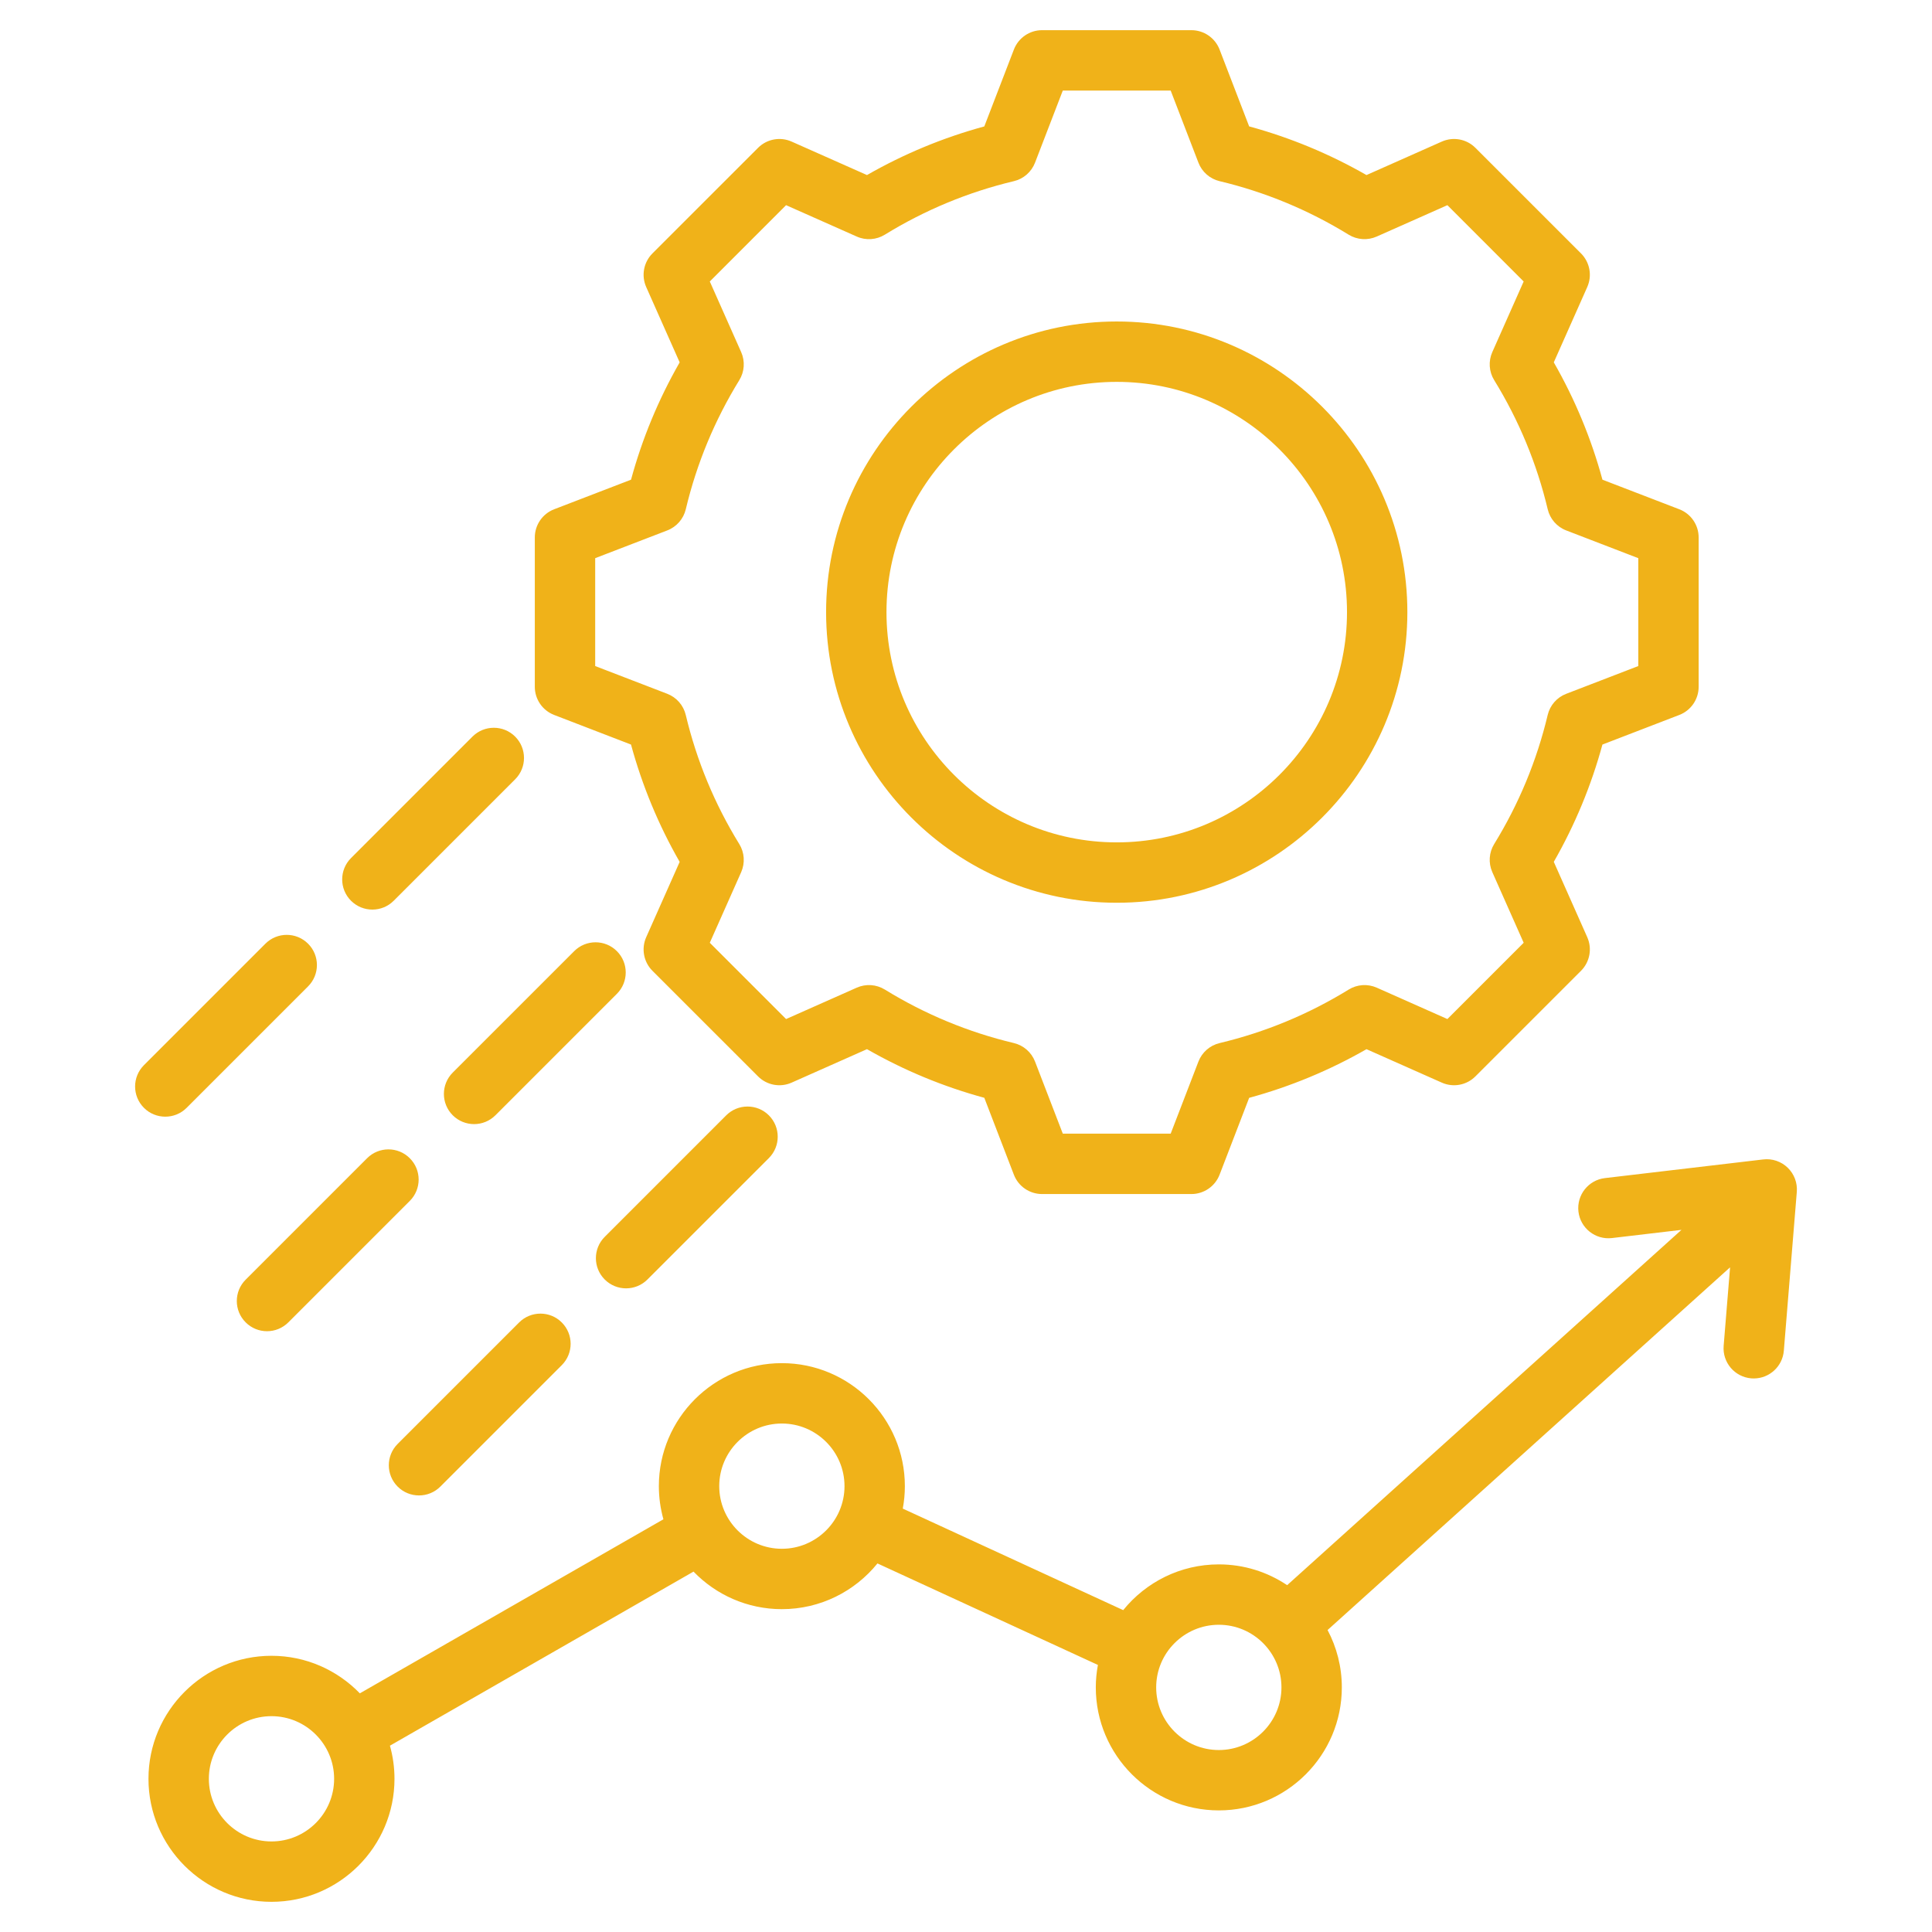 <svg width="87" height="87" viewBox="0 0 87 87" fill="none" xmlns="http://www.w3.org/2000/svg">
<path d="M80.501 52.582C80.207 52.299 79.802 52.162 79.398 52.211L72.27 53.051C71.525 53.139 70.992 53.815 71.079 54.561C71.167 55.306 71.844 55.839 72.589 55.751L75.718 55.382L57.962 71.382C57.081 70.791 56.023 70.446 54.885 70.446C53.148 70.446 51.595 71.251 50.579 72.506L40.653 67.934C40.714 67.606 40.747 67.269 40.747 66.923C40.747 63.869 38.262 61.384 35.208 61.384C32.154 61.384 29.669 63.869 29.669 66.923C29.669 67.44 29.742 67.939 29.874 68.415L16.204 76.253C15.196 75.212 13.785 74.562 12.225 74.562C9.171 74.562 6.686 77.047 6.686 80.102C6.686 83.156 9.171 85.641 12.225 85.641C15.28 85.641 17.764 83.156 17.764 80.102C17.764 79.585 17.692 79.085 17.559 78.61L31.23 70.771C32.237 71.813 33.648 72.462 35.208 72.462C36.945 72.462 38.497 71.658 39.513 70.403L49.44 74.974C49.379 75.302 49.345 75.64 49.345 75.985C49.345 79.04 51.83 81.524 54.885 81.524C57.939 81.524 60.424 79.04 60.424 75.985C60.424 75.053 60.191 74.174 59.782 73.402L77.907 57.069L77.618 60.603C77.557 61.351 78.114 62.008 78.863 62.069C78.9 62.072 78.938 62.073 78.975 62.073C79.675 62.073 80.27 61.535 80.328 60.824L80.912 53.671C80.945 53.265 80.794 52.865 80.501 52.582ZM12.225 82.922C10.67 82.922 9.405 81.657 9.405 80.102C9.405 78.546 10.67 77.281 12.225 77.281C13.78 77.281 15.046 78.546 15.046 80.102C15.046 81.657 13.78 82.922 12.225 82.922ZM35.208 69.743C33.653 69.743 32.388 68.478 32.388 66.923C32.388 65.368 33.653 64.103 35.208 64.103C36.763 64.103 38.029 65.368 38.029 66.923C38.029 68.478 36.763 69.743 35.208 69.743ZM54.885 78.806C53.33 78.806 52.064 77.54 52.064 75.985C52.064 74.43 53.329 73.165 54.885 73.165C56.44 73.165 57.705 74.43 57.705 75.985C57.705 77.541 56.44 78.806 54.885 78.806ZM50.288 40.652C57.504 40.652 63.375 34.781 63.375 27.564C63.375 20.348 57.504 14.477 50.288 14.477C43.071 14.477 37.2 20.348 37.2 27.564C37.2 34.781 43.071 40.652 50.288 40.652ZM50.288 17.196C56.005 17.196 60.657 21.847 60.657 27.564C60.657 33.281 56.005 37.933 50.288 37.933C44.571 37.933 39.919 33.282 39.919 27.564C39.919 21.847 44.57 17.196 50.288 17.196ZM24.954 32.195L28.415 33.528C28.918 35.376 29.652 37.148 30.606 38.812L29.099 42.203C28.871 42.717 28.983 43.319 29.38 43.716L34.136 48.471C34.533 48.869 35.135 48.981 35.648 48.752L39.041 47.245C40.706 48.199 42.477 48.933 44.324 49.435L45.656 52.898C45.858 53.423 46.363 53.769 46.925 53.769H53.65C54.212 53.769 54.717 53.422 54.919 52.898L56.251 49.437C58.099 48.934 59.871 48.199 61.535 47.246L64.926 48.752C65.44 48.981 66.042 48.869 66.439 48.471L71.195 43.716C71.592 43.318 71.704 42.717 71.476 42.203L69.969 38.81C70.922 37.145 71.656 35.374 72.159 33.528L75.621 32.195C76.146 31.993 76.492 31.489 76.492 30.927V24.202C76.492 23.639 76.146 23.135 75.621 22.933L72.16 21.601C71.657 19.753 70.923 17.981 69.969 16.317L71.476 12.925C71.704 12.411 71.592 11.81 71.195 11.412L66.439 6.657C66.042 6.259 65.441 6.148 64.926 6.376L61.534 7.883C59.869 6.929 58.098 6.195 56.251 5.692L54.919 2.231C54.717 1.706 54.212 1.359 53.65 1.359H46.925C46.363 1.359 45.859 1.706 45.657 2.23L44.324 5.693C42.477 6.195 40.706 6.93 39.041 7.883L35.648 6.376C35.135 6.148 34.533 6.259 34.136 6.657L29.38 11.412C28.983 11.81 28.871 12.411 29.099 12.925L30.606 16.318C29.653 17.982 28.918 19.753 28.416 21.601L24.954 22.933C24.429 23.135 24.083 23.639 24.083 24.202V30.927C24.083 31.489 24.429 31.993 24.954 32.195ZM26.802 25.135L30.047 23.886C30.466 23.725 30.778 23.368 30.882 22.932C31.37 20.878 32.181 18.923 33.291 17.12C33.526 16.739 33.558 16.266 33.376 15.856L31.963 12.675L35.398 9.239L38.58 10.652C38.989 10.835 39.463 10.803 39.844 10.568C41.647 9.458 43.602 8.647 45.655 8.158C46.091 8.055 46.448 7.743 46.609 7.324L47.859 4.078H52.717L53.966 7.324C54.127 7.743 54.484 8.055 54.92 8.158C56.973 8.647 58.928 9.458 60.731 10.568C61.113 10.802 61.586 10.834 61.995 10.652L65.177 9.239L68.612 12.675L67.2 15.855C67.018 16.265 67.05 16.738 67.285 17.119C68.395 18.922 69.206 20.877 69.695 22.932C69.798 23.368 70.11 23.725 70.529 23.886L73.774 25.135V29.993L70.528 31.243C70.109 31.404 69.797 31.761 69.694 32.197C69.205 34.249 68.394 36.205 67.285 38.007C67.05 38.389 67.018 38.862 67.2 39.272L68.613 42.454L65.178 45.889L61.997 44.476C61.587 44.294 61.114 44.326 60.733 44.561C58.93 45.671 56.975 46.482 54.92 46.971C54.484 47.075 54.127 47.387 53.966 47.805L52.717 51.05H47.859L46.609 47.804C46.448 47.386 46.092 47.074 45.655 46.97C43.602 46.481 41.647 45.671 39.845 44.561C39.463 44.326 38.99 44.294 38.58 44.476L35.398 45.889L31.963 42.454L33.376 39.274C33.557 38.864 33.526 38.391 33.291 38.009C32.181 36.207 31.37 34.252 30.881 32.197C30.777 31.76 30.465 31.403 30.047 31.242L26.802 29.993V25.135ZM17.907 66.943C17.376 66.412 17.376 65.552 17.907 65.021L23.376 59.552C23.907 59.021 24.768 59.021 25.298 59.552C25.829 60.083 25.829 60.943 25.298 61.474L19.829 66.943C19.564 67.209 19.216 67.341 18.868 67.341C18.52 67.341 18.172 67.209 17.907 66.943ZM27.232 57.618C26.701 57.087 26.701 56.226 27.232 55.696L32.701 50.226C33.232 49.696 34.093 49.696 34.624 50.226C35.154 50.757 35.154 51.618 34.624 52.149L29.154 57.618C28.889 57.883 28.541 58.016 28.193 58.016C27.845 58.016 27.498 57.883 27.232 57.618ZM18.454 54.078L12.985 59.547C12.719 59.813 12.371 59.946 12.023 59.946C11.675 59.946 11.328 59.813 11.062 59.547C10.531 59.017 10.531 58.156 11.062 57.625L16.531 52.156C17.062 51.625 17.923 51.625 18.453 52.156C18.985 52.687 18.985 53.547 18.454 54.078ZM27.779 44.753L22.31 50.222C22.044 50.487 21.697 50.62 21.349 50.62C21.001 50.62 20.653 50.487 20.387 50.222C19.856 49.691 19.857 48.83 20.387 48.3L25.857 42.831C26.387 42.3 27.248 42.3 27.779 42.831C28.31 43.361 28.31 44.222 27.779 44.753ZM7.443 50.285C7.095 50.285 6.747 50.153 6.482 49.887C5.951 49.356 5.951 48.496 6.482 47.965L11.951 42.496C12.482 41.965 13.342 41.965 13.873 42.496C14.404 43.026 14.404 43.887 13.873 44.418L8.404 49.887C8.139 50.153 7.791 50.285 7.443 50.285ZM15.807 40.562C15.276 40.031 15.276 39.17 15.807 38.64L21.276 33.17C21.807 32.64 22.668 32.64 23.198 33.17C23.729 33.701 23.729 34.562 23.198 35.093L17.729 40.562C17.464 40.827 17.116 40.96 16.768 40.96C16.42 40.96 16.073 40.827 15.807 40.562Z" fill="#F0B219"/>
</svg>
